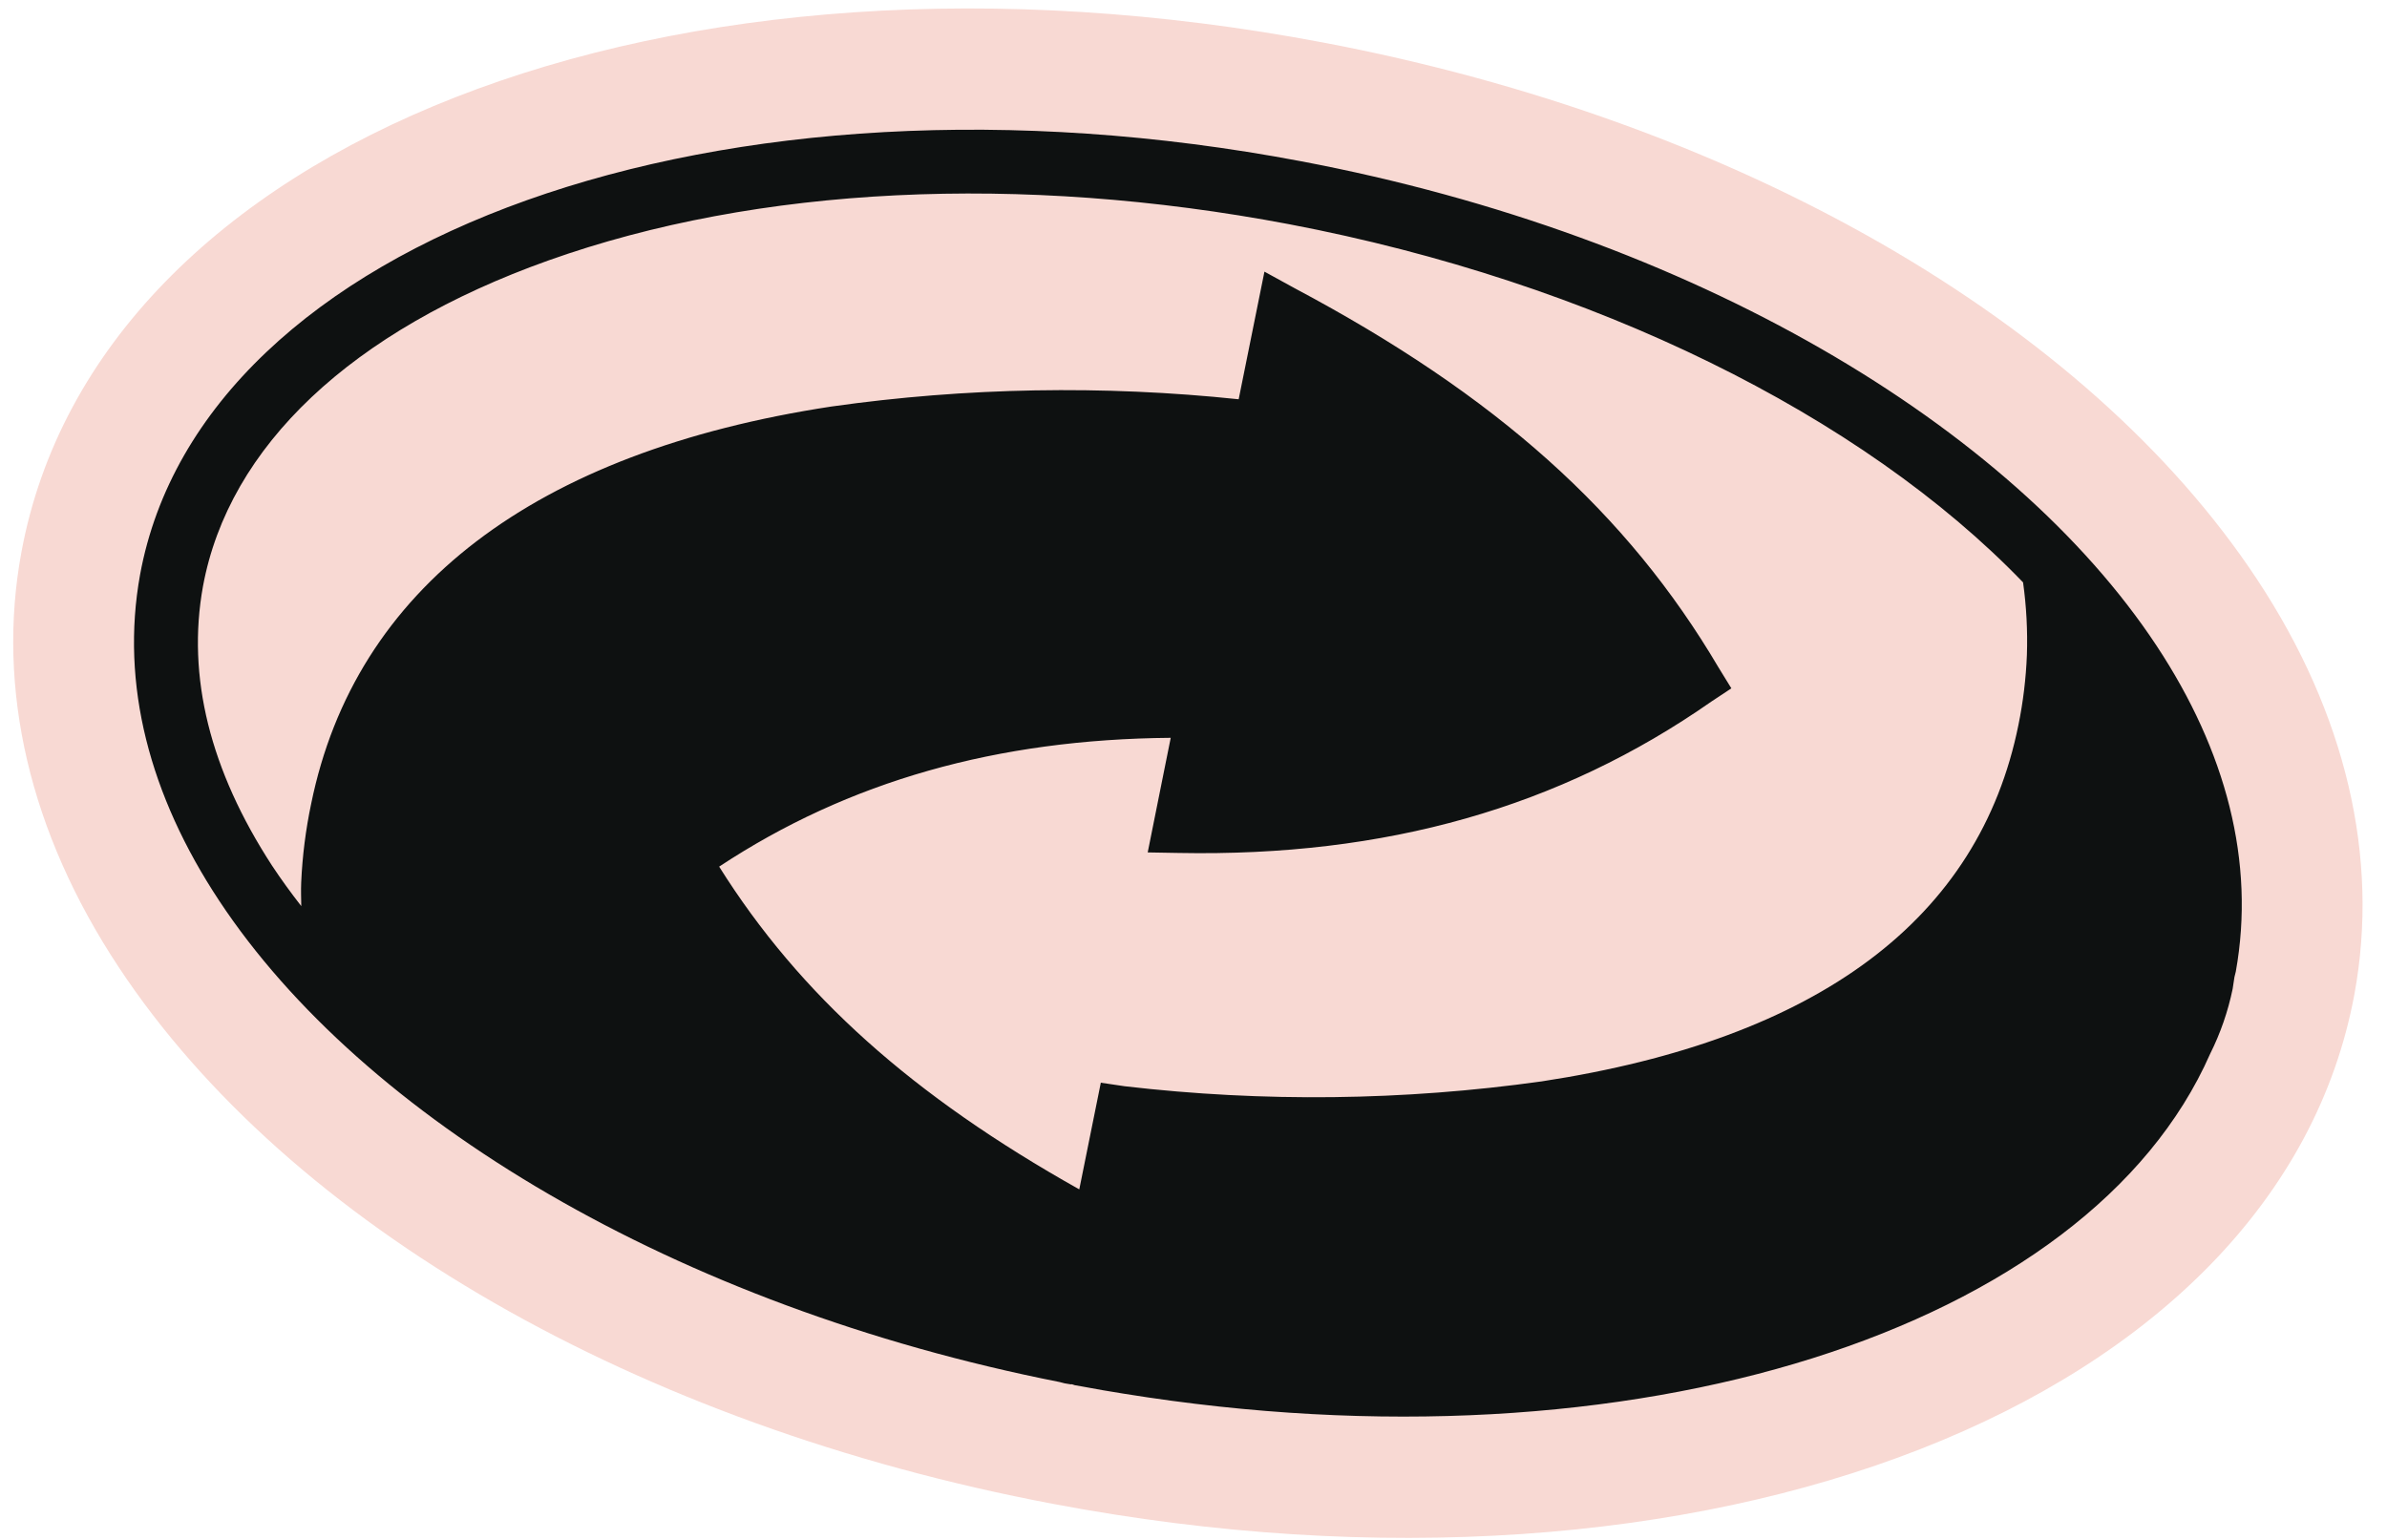 <svg width="93" height="60" viewBox="0 0 93 60" fill="none" xmlns="http://www.w3.org/2000/svg">
<path d="M4.622 37.679C1.157 32.436 -0.152 26.845 0.834 21.516C3.787 5.553 26.061 -3.169 51.547 1.656C67.7 4.715 81.306 12.538 87.938 22.574C91.403 27.818 92.712 33.409 91.731 38.735C88.778 54.697 66.499 63.422 41.018 58.594C24.86 55.538 11.27 47.742 4.622 37.679Z" fill="#F8D9D3"/>
<path d="M42.168 54.023C42.708 54.125 43.25 54.219 43.785 54.303C63.661 57.516 81.376 51.815 86.108 41.064C86.509 40.263 86.804 39.412 86.986 38.533L87.056 38.072L87.109 37.857C87.877 33.583 86.725 29.251 84.023 25.161C78.358 16.588 65.958 9.173 50.69 6.283C28.141 2.011 7.871 9.235 5.457 22.393C4.683 26.671 5.835 31.002 8.538 35.092C14.13 43.555 26.294 50.885 41.289 53.85L41.478 53.899L41.723 53.94C41.754 53.919 41.819 53.96 41.871 53.971L42.168 54.023ZM7.908 22.845C8.915 17.388 13.699 12.879 21.367 10.148C29.503 7.25 39.747 6.749 50.226 8.736C62.066 10.991 72.539 16.17 78.821 22.692C78.951 23.628 79.001 24.573 78.97 25.517C78.934 26.433 78.824 27.345 78.641 28.243C77.113 35.806 70.861 40.487 60.069 42.134C54.685 42.889 49.225 42.953 43.821 42.324L42.889 42.186L42.05 46.342C35.556 42.7 31.161 38.772 28.019 33.767C33.067 30.432 38.861 28.803 45.613 28.748L45.373 29.939L44.716 33.213L45.915 33.234C53.99 33.39 60.778 31.459 66.683 27.331L67.456 26.82L66.958 26.011C63.4 19.979 58.314 15.414 50.441 11.23L49.264 10.584L48.26 15.557C42.978 15.001 37.65 15.096 32.396 15.839C20.811 17.604 13.834 22.937 12.124 31.314C11.911 32.323 11.781 33.349 11.735 34.38C11.722 34.69 11.732 35 11.738 35.305C11.35 34.808 10.953 34.264 10.6 33.729C8.183 30.015 7.27 26.363 7.908 22.845Z" fill="#0E1111"/>
</svg>

